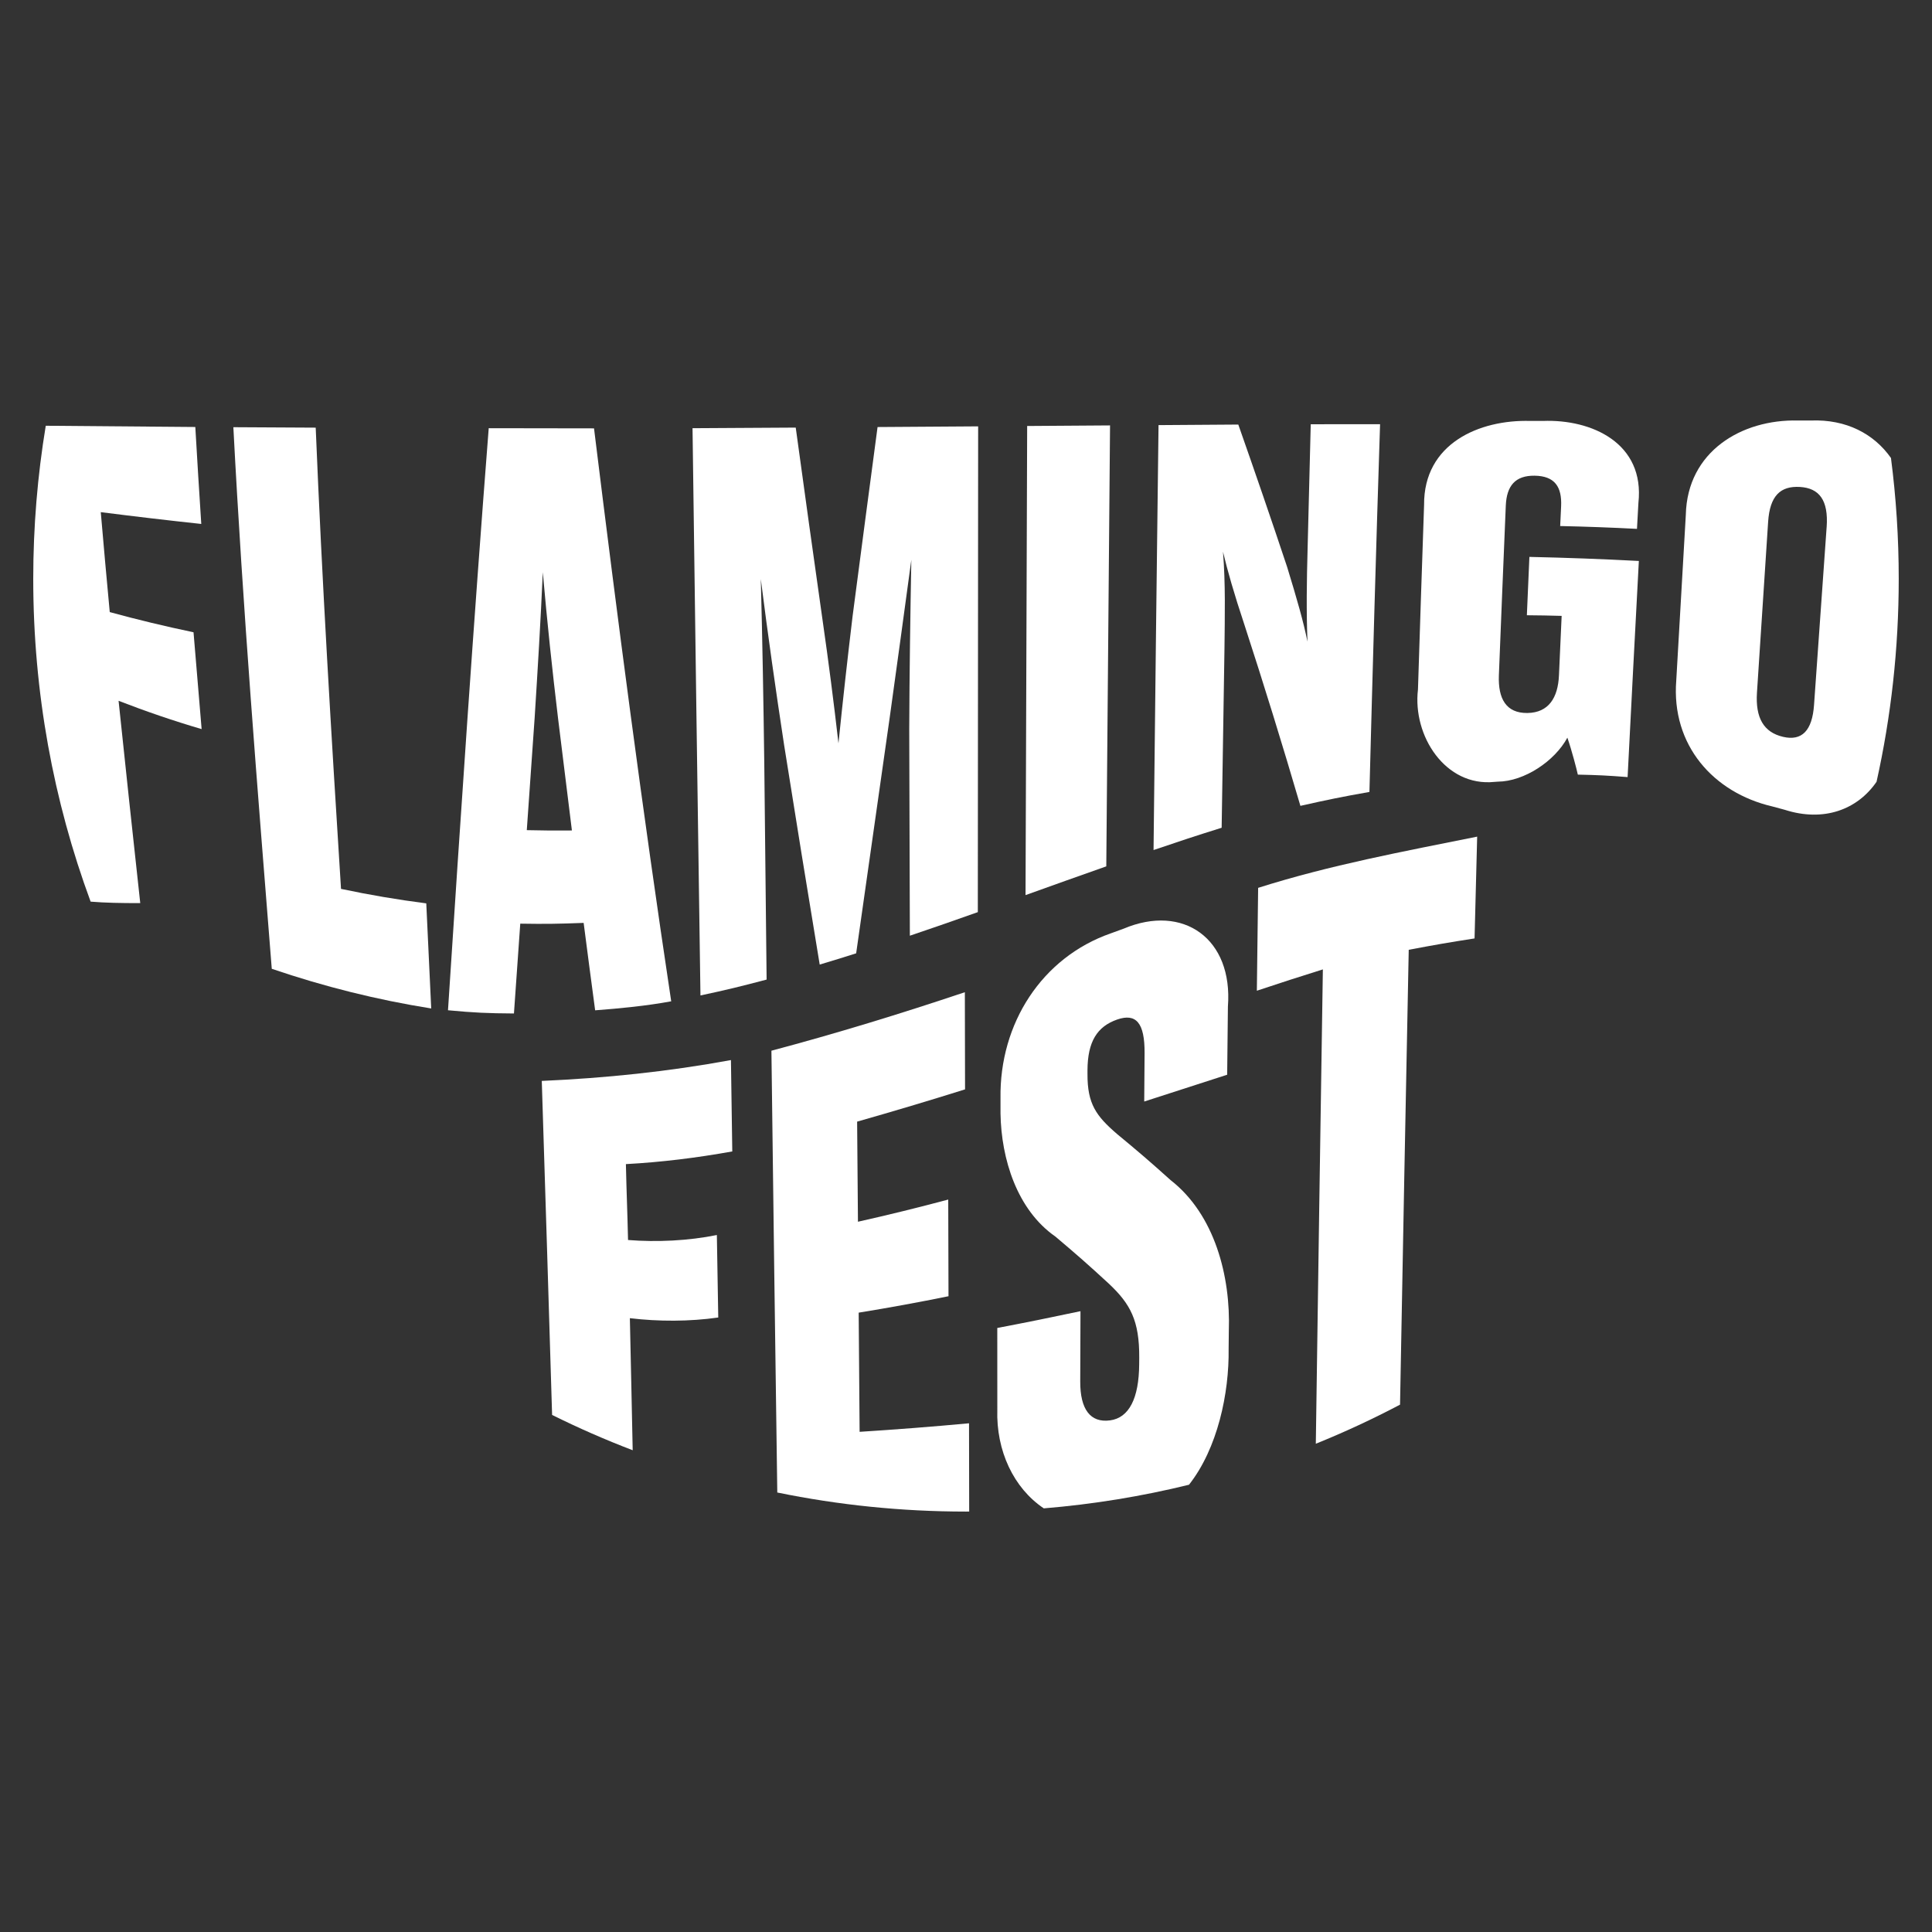 <?xml version="1.0" encoding="UTF-8" standalone="no"?><svg xmlns="http://www.w3.org/2000/svg" xmlns:xlink="http://www.w3.org/1999/xlink" fill="#ffffff" height="1080" viewBox="0 0 1080 1080" width="1080"><rect x="0" y="0" width="1080" height="1080" fill="#333333" stroke="none"/><path d="M112.71,407.57c-1.55-18.04-3.05-36.09-4.53-54.13-15.68-3.27-31.36-7.04-46.83-11.28-1.75-18.61-3.42-37.24-5.02-55.87,18.72,2.38,37.42,4.59,56.18,6.6-1.18-18.06-2.29-36.14-3.33-54.2-27.87-.2-55.73-.44-83.6-.69-4.6,27.83-7,56.42-7,85.56,0,63.45,11.32,124.23,32.08,180.46,8.27.68,16.66.83,27.74.83-4.11-37.7-8.19-75.39-12.12-113.1,15.21,5.91,30.8,11.23,46.42,15.82Z" fill="#ffffff"/><path d="M238.29,504.99c-15.94-2.04-31.93-4.76-47.66-8.09-5.42-85.91-10.62-171.82-14.15-257.84-15.34-.06-30.69-.15-46.03-.25,5.26,101.06,13.46,201.9,21.47,302.76,29.4,9.99,58.57,17.29,89.13,22.17-.92-19.58-1.84-39.16-2.76-58.75Z" fill="#ffffff"/><path d="M332.06,239.46c-19.63-.02-39.25-.05-58.86-.09-8.45,108.41-15.73,216.88-22.77,325.37,14.67,1.38,22.03,1.7,36.87,1.8,1.18-16.74,2.36-33.48,3.53-50.21,14.09.23,21.16.12,35.43-.43,2.1,16.3,4.25,32.59,6.43,48.87,14.02-1.07,28.39-2.44,42.52-5.03-16.05-106.52-29.98-213.35-43.15-320.28ZM294.48,464.06c1.44-20.93,2.92-41.86,4.39-62.79,1.72-27.13,3.36-54.23,4.56-81.39,2.38,27.28,5.26,54.46,8.52,81.63,2.58,20.91,5.16,41.83,7.75,62.73-10.13.08-15.16.05-25.21-.18Z" fill="#ffffff"/><path d="M490.56,238.73c-4.7,35.21-9.34,70.45-13.95,105.68-2.84,23.69-5.49,47.38-7.9,71.11-2.62-22.82-5.54-45.62-8.82-68.36-5.12-36.03-10.14-72.07-15.07-108.13-19.23.12-38.47.23-57.69.34,1.41,105.71,2.87,211.4,4.43,317.1,14.78-3.16,22.17-4.97,36.98-8.88-.44-40.2-.87-80.4-1.3-120.61-.45-34.43-1.04-68.86-1.95-103.3,3.93,30.98,8.32,61.88,13.03,92.74,6.49,40.95,13.13,81.88,19.9,122.78,8.15-2.44,12.23-3.7,20.38-6.28,6.23-43.93,12.47-87.86,18.75-131.79,4.1-29.38,8.1-58.8,12.09-88.2-.58,31.55-1.04,63.1-1.17,94.64.12,38.5.23,77,.35,115.5,15.19-5.14,22.79-7.81,37.99-13.18.06-90.52.12-181.03.18-271.55-18.74.12-37.49.26-56.24.38Z" fill="#ffffff"/><path d="M574.19,238.14c-.31,87.42-.61,174.83-.91,262.23,15.02-5.4,30.07-10.77,45.14-16.07.66-82.17,1.37-164.32,2.1-246.49-15.45.11-30.89.21-46.34.32Z" fill="#ffffff"/><path d="M732.71,237.16c-.61,23.31-1.21,46.6-1.76,69.91-.48,17.2-.75,34.42-.06,51.6-2.32-11.37-5.77-23.42-11.4-41.8-8.85-26.61-17.98-53.09-27.27-79.54-14.87.09-29.72.2-44.59.31-1,79.18-1.92,158.37-2.79,237.54,15.24-5.17,22.85-7.69,38.07-12.46.51-33.42,1.03-66.85,1.58-100.27.18-18.01.63-36.07-.83-54.04,2.42,10.28,6.23,23.58,11.94,40.72,10.96,33.62,21.37,67.39,31.33,101.35,15.44-3.47,23.15-5.05,38.59-7.78,1.8-68.53,3.71-137.05,5.95-205.57-15.5,0-23.25.02-38.76.03Z" fill="#ffffff"/><path d="M853.51,343.93c7.79.06,11.68.14,19.46.35-.6,13.06-.91,19.7-1.5,33.25-.55,12.49-5.74,20.88-17.66,21.04-11.91.14-16.42-8.02-15.93-20.99,1.26-31.66,2.53-63.31,3.87-94.97.48-11.12,5.36-16.82,16.08-16.69,11.31.14,15.36,6.23,14.84,17.15-.2,4.36-.31,6.57-.52,10.99,14.32.31,28.63.83,42.93,1.58.32-5.83.48-8.73.8-14.48,3.67-33.39-26.04-46.91-53.4-45.85h-7c-28.54-.83-59.66,12.61-59.41,46.91-1.2,34.42-2.32,68.82-3.42,103.24-3.08,25.93,15.36,54.43,42.7,51.63.8-.06,1.18-.08,1.98-.14,14.73-.12,31.79-11.49,38.84-24.58,2.5,7.21,5.14,17.43,5.85,20.65,11.14.23,16.71.51,27.82,1.38,2.04-40.28,4.14-80.54,6.29-120.82-20.41-1.07-40.75-1.83-61.19-2.27-.55,12.77-.84,19.3-1.41,32.62Z" fill="#ffffff"/><path d="M1057.07,256.03c-9.45-13.47-24.95-21.73-44.76-20.96h-7.29c-31.36-.75-61.84,17.22-62.64,52.75-1.81,30.84-3.59,61.7-5.34,92.54-2.87,36.17,20.73,62.76,53.7,70.45,2.76.72,4.14,1.09,6.9,1.86,21.79,7.01,40.65-.05,51.36-15.65,8.13-36.52,12.4-74.5,12.4-113.46,0-22.88-1.47-45.43-4.34-67.53ZM1021.1,294.66c-2.36,33.13-4.71,66.26-7.04,99.4-1,14.38-6.78,20.32-17.35,17.83-10.88-2.55-15.45-10.69-14.56-24.64,2.06-31.89,4.13-63.76,6.25-95.63.97-14.45,6.84-20.07,17.81-19.41,10.68.66,15.99,7.29,14.9,22.45Z" fill="#ffffff"/><path d="M351.08,693.18c-.4-17.68-.8-24.75-1.2-42.43,20.33-1.12,39.4-3.5,59.47-7.09-.26-17.02-.51-34.05-.75-51.07-35.15,6.46-70.06,10.07-105.74,11.65,1.98,62.24,3.9,124.47,5.77,186.72,14.64,7.26,29.66,13.86,45.05,19.73-.54-24.72-1.06-52.12-1.58-73.82,15.97,1.92,33.47,1.92,49.41-.38-.31-17.89-.48-27.11-.78-46.11-15.87,3.22-33.54,4.07-49.65,2.79Z" fill="#ffffff"/><path d="M541.69,795.63c-20.39,1.89-40.72,3.47-61.16,4.77-.17-21.13-.34-45.5-.52-66.62,16.79-2.72,33.54-5.78,50.21-9.18-.05-18.01-.11-36.03-.15-54.04-16.73,4.47-33.57,8.62-50.47,12.4-.15-19.73-.31-36.23-.46-55.96,20.21-5.74,40.28-11.75,60.33-18.03-.03-18.11-.08-36.21-.11-54.32-35.78,12-71.69,23.02-108.13,32.7,1.03,82.32,2.1,164.64,3.28,246.97,34.08,6.98,69.36,10.66,105.49,10.66.6,0,1.18,0,1.78-.02-.02-16.43-.06-32.9-.09-49.33Z" fill="#ffffff"/><path d="M654.39,659.71c-11.95-10.74-17.95-15.88-29.97-25.81-11.66-10.05-16.59-16.79-16.51-33.56v-2.09c.08-15.93,5.37-24.4,16.56-28.31,10.56-3.68,15.47,1.72,15.36,18.8-.08,10.74-.12,16.16-.2,27.02,15.45-5.02,30.9-10.02,46.37-14.98.17-15.41.25-23.03.41-38.11,2.93-37.95-24.96-57.6-58.25-43.55-2.87,1.04-4.3,1.57-7.17,2.61-38.62,13.47-62.31,50.44-61.7,92.16v8.53c.4,25.46,9.24,53.93,30.75,68.88,12,10.14,18,15.39,29.94,26.39,11.88,11.22,17,20.5,16.86,41.32-.02,1.46-.02,2.18-.03,3.64-.12,19.03-5.65,29.94-16.3,31.35-10.96,1.46-16.71-6.14-16.65-21.74.05-15.77.08-23.65.14-39.3-15.51,3.3-31.01,6.44-46.51,9.38,0,18.26,0,27.37.02,45.6-.72,23.08,9.16,43.96,25.98,55.24,27.73-2.29,54.84-6.74,81.16-13.2,16-20.29,22.51-51.17,22.16-75.94.05-4.05.06-6.06.11-10.1,1.07-30.44-7.86-65.01-32.53-84.24Z" fill="#ffffff"/><path d="M703.31,496.31c-.25,19.18-.49,38.35-.72,57.51,14.76-4.89,22.14-7.3,36.9-11.92-1.38,88.38-2.69,176.78-3.94,265.16,16.11-6.51,31.82-13.81,47.08-21.85,1.55-84.75,3.16-169.52,4.86-254.27,14.73-2.78,22.1-4.07,36.8-6.35.48-19.99.97-36.92,1.46-56.91-41.48,8.36-82.05,15.84-122.43,28.63Z" fill="#ffffff"/></svg>